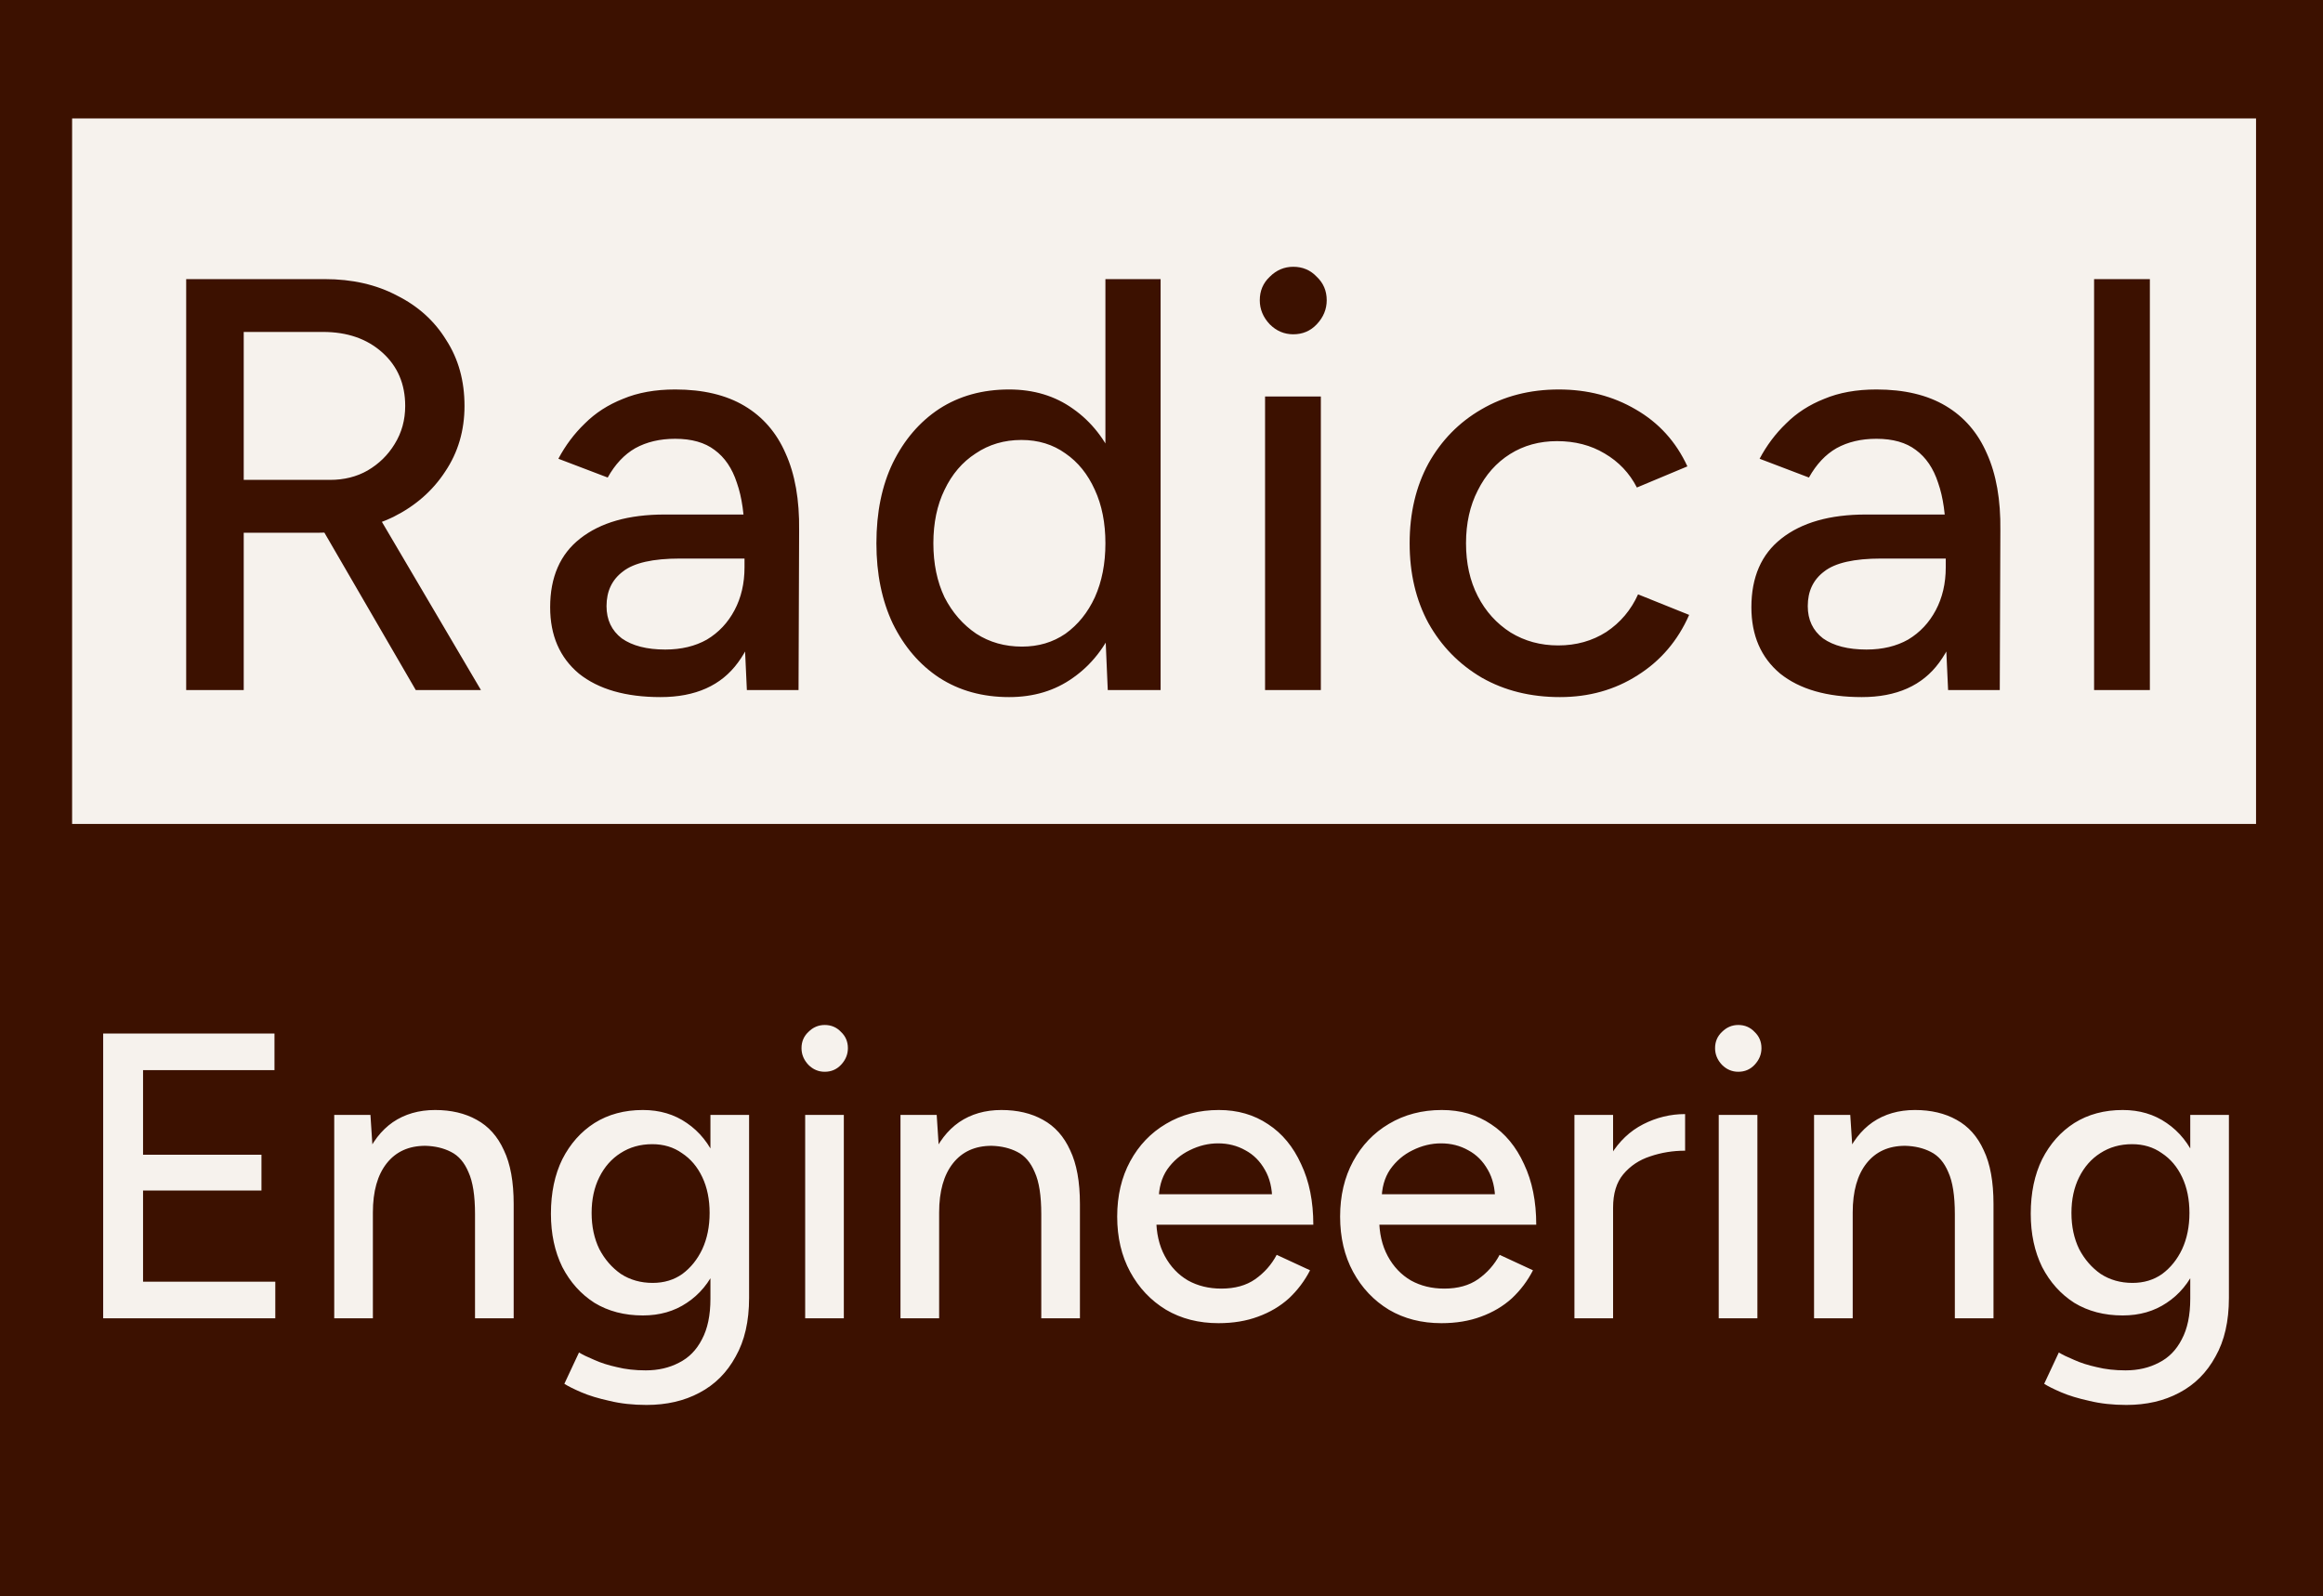<svg width="451" height="310" viewBox="0 0 451 310" fill="none" xmlns="http://www.w3.org/2000/svg">
    <rect x="0" y="0" width="451" height="310" fill="#808080" stroke="none"/>
    <g clip-path="url(#clip0_2_7)">
        <rect width="451" height="310" fill="#3C1100" />
        <rect width="451" height="310" fill="#3C1100" />
        <rect x="14" y="23" width="424" height="137" fill="#f6f2ed" />
        <path
            d="M36.146 134V54.2H63.05C68.37 54.2 73.044 55.264 77.072 57.392C81.176 59.444 84.368 62.332 86.648 66.056C89.004 69.704 90.182 73.96 90.182 78.824C90.182 83.612 88.928 87.868 86.42 91.592C83.988 95.316 80.644 98.242 76.388 100.37C72.132 102.422 67.344 103.448 62.024 103.448H47.318V134H36.146ZM80.72 134L61.796 101.396L70.688 95.468L93.374 134H80.72ZM47.318 93.188H64.076C66.812 93.188 69.244 92.58 71.372 91.364C73.576 90.072 75.324 88.362 76.616 86.234C77.984 84.03 78.668 81.56 78.668 78.824C78.668 74.568 77.186 71.11 74.222 68.45C71.258 65.79 67.42 64.46 62.708 64.46H47.318V93.188ZM145 134L144.544 124.082V104.246C144.544 100.066 144.05 96.57 143.062 93.758C142.15 90.946 140.706 88.818 138.73 87.374C136.83 85.93 134.284 85.208 131.092 85.208C128.128 85.208 125.544 85.816 123.34 87.032C121.212 88.248 119.426 90.148 117.982 92.732L108.406 89.084C109.774 86.5 111.484 84.22 113.536 82.244C115.588 80.192 118.058 78.596 120.946 77.456C123.834 76.24 127.216 75.632 131.092 75.632C136.488 75.632 140.972 76.696 144.544 78.824C148.116 80.952 150.776 84.03 152.524 88.058C154.348 92.086 155.222 97.064 155.146 102.992L155.032 134H145ZM128.242 135.368C121.478 135.368 116.196 133.848 112.396 130.808C108.672 127.692 106.81 123.398 106.81 117.926C106.81 112.074 108.748 107.628 112.624 104.588C116.576 101.472 122.048 99.914 129.04 99.914H144.886V108.464H132.004C126.76 108.464 123.074 109.3 120.946 110.972C118.818 112.568 117.754 114.81 117.754 117.698C117.754 120.358 118.742 122.448 120.718 123.968C122.77 125.412 125.582 126.134 129.154 126.134C132.27 126.134 134.968 125.488 137.248 124.196C139.528 122.828 141.314 120.928 142.606 118.496C143.898 116.064 144.544 113.29 144.544 110.174H148.306C148.306 117.926 146.634 124.082 143.29 128.642C140.022 133.126 135.006 135.368 128.242 135.368ZM215.067 134L214.611 123.398V54.2H225.327V134H215.067ZM195.915 135.368C190.747 135.368 186.225 134.114 182.349 131.606C178.549 129.098 175.547 125.602 173.343 121.118C171.215 116.634 170.151 111.428 170.151 105.5C170.151 99.496 171.215 94.29 173.343 89.882C175.547 85.398 178.549 81.902 182.349 79.394C186.225 76.886 190.747 75.632 195.915 75.632C200.703 75.632 204.845 76.886 208.341 79.394C211.913 81.902 214.649 85.398 216.549 89.882C218.449 94.29 219.399 99.496 219.399 105.5C219.399 111.428 218.449 116.634 216.549 121.118C214.649 125.602 211.913 129.098 208.341 131.606C204.845 134.114 200.703 135.368 195.915 135.368ZM198.423 125.564C201.615 125.564 204.427 124.728 206.859 123.056C209.291 121.308 211.191 118.952 212.559 115.988C213.927 112.948 214.611 109.452 214.611 105.5C214.611 101.548 213.927 98.09 212.559 95.126C211.191 92.086 209.291 89.73 206.859 88.058C204.427 86.31 201.577 85.436 198.309 85.436C194.965 85.436 192.001 86.31 189.417 88.058C186.833 89.73 184.819 92.086 183.375 95.126C181.931 98.09 181.209 101.548 181.209 105.5C181.209 109.452 181.931 112.948 183.375 115.988C184.895 118.952 186.947 121.308 189.531 123.056C192.115 124.728 195.079 125.564 198.423 125.564ZM245.607 134V77H256.437V134H245.607ZM251.079 64.916C249.331 64.916 247.811 64.27 246.519 62.978C245.227 61.61 244.581 60.052 244.581 58.304C244.581 56.48 245.227 54.96 246.519 53.744C247.811 52.452 249.331 51.806 251.079 51.806C252.903 51.806 254.423 52.452 255.639 53.744C256.931 54.96 257.577 56.48 257.577 58.304C257.577 60.052 256.931 61.61 255.639 62.978C254.423 64.27 252.903 64.916 251.079 64.916ZM302.861 135.368C297.161 135.368 292.107 134.114 287.699 131.606C283.291 129.022 279.833 125.488 277.325 121.004C274.893 116.52 273.677 111.352 273.677 105.5C273.677 99.648 274.893 94.48 277.325 89.996C279.833 85.512 283.253 82.016 287.585 79.508C291.993 76.924 297.009 75.632 302.633 75.632C308.181 75.632 313.159 76.924 317.567 79.508C322.051 82.092 325.395 85.778 327.599 90.566L317.795 94.67C316.351 91.858 314.261 89.654 311.525 88.058C308.865 86.462 305.787 85.664 302.291 85.664C298.871 85.664 295.831 86.5 293.171 88.172C290.511 89.844 288.421 92.2 286.901 95.24C285.381 98.204 284.621 101.624 284.621 105.5C284.621 109.376 285.381 112.796 286.901 115.76C288.421 118.724 290.549 121.08 293.285 122.828C296.021 124.5 299.099 125.336 302.519 125.336C306.015 125.336 309.131 124.462 311.867 122.714C314.603 120.89 316.655 118.458 318.023 115.418L327.941 119.408C325.737 124.424 322.393 128.338 317.909 131.15C313.501 133.962 308.485 135.368 302.861 135.368ZM378.215 134L377.759 124.082V104.246C377.759 100.066 377.265 96.57 376.277 93.758C375.365 90.946 373.921 88.818 371.945 87.374C370.045 85.93 367.499 85.208 364.307 85.208C361.343 85.208 358.759 85.816 356.555 87.032C354.427 88.248 352.641 90.148 351.197 92.732L341.621 89.084C342.989 86.5 344.699 84.22 346.751 82.244C348.803 80.192 351.273 78.596 354.161 77.456C357.049 76.24 360.431 75.632 364.307 75.632C369.703 75.632 374.187 76.696 377.759 78.824C381.331 80.952 383.991 84.03 385.739 88.058C387.563 92.086 388.437 97.064 388.361 102.992L388.247 134H378.215ZM361.457 135.368C354.693 135.368 349.411 133.848 345.611 130.808C341.887 127.692 340.025 123.398 340.025 117.926C340.025 112.074 341.963 107.628 345.839 104.588C349.791 101.472 355.263 99.914 362.255 99.914H378.101V108.464H365.219C359.975 108.464 356.289 109.3 354.161 110.972C352.033 112.568 350.969 114.81 350.969 117.698C350.969 120.358 351.957 122.448 353.933 123.968C355.985 125.412 358.797 126.134 362.369 126.134C365.485 126.134 368.183 125.488 370.463 124.196C372.743 122.828 374.529 120.928 375.821 118.496C377.113 116.064 377.759 113.29 377.759 110.174H381.521C381.521 117.926 379.849 124.082 376.505 128.642C373.237 133.126 368.221 135.368 361.457 135.368ZM406.558 134V54.2H417.388V134H406.558Z"
            fill="#3C1100" />
        <path
            d="M20.031 256V200.7H53.29V207.81H27.773V224.242H50.762V231.194H27.773V248.89H53.448V256H20.031ZM64.889 256V216.5H71.92L72.394 223.768V256H64.889ZM92.223 256V235.776H99.728V256H92.223ZM92.223 235.776C92.223 232.195 91.802 229.482 90.959 227.639C90.169 225.743 89.037 224.426 87.562 223.689C86.14 222.952 84.481 222.557 82.585 222.504C79.372 222.504 76.871 223.636 75.08 225.901C73.289 228.166 72.394 231.352 72.394 235.46H69.155C69.155 231.299 69.76 227.744 70.972 224.795C72.236 221.793 74 219.502 76.265 217.922C78.582 216.342 81.321 215.552 84.481 215.552C87.588 215.552 90.274 216.184 92.539 217.448C94.856 218.712 96.621 220.687 97.832 223.373C99.096 226.006 99.728 229.482 99.728 233.801V235.776H92.223ZM125.525 272.827C122.892 272.827 120.495 272.564 118.336 272.037C116.177 271.563 114.36 271.01 112.885 270.378C111.41 269.746 110.304 269.193 109.567 268.719L112.411 262.636C113.096 263.057 114.07 263.531 115.334 264.058C116.598 264.637 118.073 265.111 119.758 265.48C121.443 265.901 123.313 266.112 125.367 266.112C127.79 266.112 129.949 265.612 131.845 264.611C133.741 263.663 135.216 262.162 136.269 260.108C137.375 258.054 137.928 255.421 137.928 252.208V216.5H145.433V252.05C145.433 256.579 144.564 260.371 142.826 263.426C141.141 266.533 138.797 268.877 135.795 270.457C132.846 272.037 129.422 272.827 125.525 272.827ZM124.814 255.447C121.233 255.447 118.099 254.631 115.413 252.998C112.78 251.313 110.699 248.995 109.172 246.046C107.697 243.044 106.96 239.594 106.96 235.697C106.96 231.642 107.697 228.113 109.172 225.111C110.699 222.109 112.78 219.765 115.413 218.08C118.099 216.395 121.233 215.552 124.814 215.552C128.079 215.552 130.923 216.395 133.346 218.08C135.821 219.765 137.717 222.135 139.034 225.19C140.403 228.192 141.088 231.721 141.088 235.776C141.088 239.673 140.403 243.123 139.034 246.125C137.717 249.074 135.821 251.365 133.346 252.998C130.923 254.631 128.079 255.447 124.814 255.447ZM126.71 249.127C128.922 249.127 130.844 248.548 132.477 247.389C134.11 246.178 135.4 244.571 136.348 242.57C137.296 240.516 137.77 238.172 137.77 235.539C137.77 232.906 137.296 230.588 136.348 228.587C135.4 226.586 134.083 225.032 132.398 223.926C130.765 222.767 128.843 222.188 126.631 222.188C124.314 222.188 122.26 222.767 120.469 223.926C118.731 225.032 117.362 226.586 116.361 228.587C115.36 230.588 114.86 232.906 114.86 235.539C114.86 238.172 115.36 240.516 116.361 242.57C117.414 244.571 118.81 246.178 120.548 247.389C122.339 248.548 124.393 249.127 126.71 249.127ZM156.321 256V216.5H163.826V256H156.321ZM160.113 208.126C158.901 208.126 157.848 207.678 156.953 206.783C156.057 205.835 155.61 204.755 155.61 203.544C155.61 202.28 156.057 201.227 156.953 200.384C157.848 199.489 158.901 199.041 160.113 199.041C161.377 199.041 162.43 199.489 163.273 200.384C164.168 201.227 164.616 202.28 164.616 203.544C164.616 204.755 164.168 205.835 163.273 206.783C162.43 207.678 161.377 208.126 160.113 208.126ZM174.825 256V216.5H181.856L182.33 223.768V256H174.825ZM202.159 256V235.776H209.664V256H202.159ZM202.159 235.776C202.159 232.195 201.738 229.482 200.895 227.639C200.105 225.743 198.973 224.426 197.498 223.689C196.076 222.952 194.417 222.557 192.521 222.504C189.309 222.504 186.807 223.636 185.016 225.901C183.226 228.166 182.33 231.352 182.33 235.46H179.091C179.091 231.299 179.697 227.744 180.908 224.795C182.172 221.793 183.937 219.502 186.201 217.922C188.519 216.342 191.257 215.552 194.417 215.552C197.525 215.552 200.211 216.184 202.475 217.448C204.793 218.712 206.557 220.687 207.768 223.373C209.032 226.006 209.664 229.482 209.664 233.801V235.776H202.159ZM236.568 256.948C232.723 256.948 229.326 256.079 226.377 254.341C223.427 252.55 221.11 250.101 219.425 246.994C217.739 243.887 216.897 240.305 216.897 236.25C216.897 232.195 217.739 228.613 219.425 225.506C221.11 222.399 223.427 219.976 226.377 218.238C229.379 216.447 232.802 215.552 236.647 215.552C240.281 215.552 243.467 216.474 246.206 218.317C248.944 220.108 251.077 222.688 252.605 226.059C254.185 229.377 254.975 233.301 254.975 237.83H223.059L224.481 236.645C224.481 239.436 225.034 241.859 226.14 243.913C227.246 245.967 228.747 247.547 230.643 248.653C232.539 249.706 234.698 250.233 237.121 250.233C239.754 250.233 241.94 249.627 243.678 248.416C245.468 247.152 246.864 245.572 247.865 243.676L254.343 246.678C253.289 248.732 251.92 250.549 250.235 252.129C248.549 253.656 246.548 254.841 244.231 255.684C241.966 256.527 239.412 256.948 236.568 256.948ZM224.955 233.09L223.454 231.905H248.418L246.996 233.09C246.996 230.773 246.522 228.798 245.574 227.165C244.626 225.48 243.362 224.216 241.782 223.373C240.202 222.478 238.437 222.03 236.489 222.03C234.593 222.03 232.749 222.478 230.959 223.373C229.221 224.216 227.772 225.453 226.614 227.086C225.508 228.719 224.955 230.72 224.955 233.09ZM279.848 256.948C276.003 256.948 272.606 256.079 269.657 254.341C266.707 252.55 264.39 250.101 262.705 246.994C261.019 243.887 260.177 240.305 260.177 236.25C260.177 232.195 261.019 228.613 262.705 225.506C264.39 222.399 266.707 219.976 269.657 218.238C272.659 216.447 276.082 215.552 279.927 215.552C283.561 215.552 286.747 216.474 289.486 218.317C292.224 220.108 294.357 222.688 295.885 226.059C297.465 229.377 298.255 233.301 298.255 237.83H266.339L267.761 236.645C267.761 239.436 268.314 241.859 269.42 243.913C270.526 245.967 272.027 247.547 273.923 248.653C275.819 249.706 277.978 250.233 280.401 250.233C283.034 250.233 285.22 249.627 286.958 248.416C288.748 247.152 290.144 245.572 291.145 243.676L297.623 246.678C296.569 248.732 295.2 250.549 293.515 252.129C291.829 253.656 289.828 254.841 287.511 255.684C285.246 256.527 282.692 256.948 279.848 256.948ZM268.235 233.09L266.734 231.905H291.698L290.276 233.09C290.276 230.773 289.802 228.798 288.854 227.165C287.906 225.48 286.642 224.216 285.062 223.373C283.482 222.478 281.717 222.03 279.769 222.03C277.873 222.03 276.029 222.478 274.239 223.373C272.501 224.216 271.052 225.453 269.894 227.086C268.788 228.719 268.235 230.72 268.235 233.09ZM310.251 234.749C310.251 230.483 311.067 227.007 312.7 224.321C314.333 221.635 316.439 219.634 319.02 218.317C321.601 217 324.313 216.342 327.157 216.342V223.452C324.787 223.452 322.522 223.821 320.363 224.558C318.256 225.243 316.518 226.401 315.149 228.034C313.832 229.614 313.174 231.773 313.174 234.512L310.251 234.749ZM305.669 256V216.5H313.174V256H305.669ZM333.685 256V216.5H341.19V256H333.685ZM337.477 208.126C336.266 208.126 335.212 207.678 334.317 206.783C333.422 205.835 332.974 204.755 332.974 203.544C332.974 202.28 333.422 201.227 334.317 200.384C335.212 199.489 336.266 199.041 337.477 199.041C338.741 199.041 339.794 199.489 340.637 200.384C341.532 201.227 341.98 202.28 341.98 203.544C341.98 204.755 341.532 205.835 340.637 206.783C339.794 207.678 338.741 208.126 337.477 208.126ZM352.19 256V216.5H359.221L359.695 223.768V256H352.19ZM379.524 256V235.776H387.029V256H379.524ZM379.524 235.776C379.524 232.195 379.102 229.482 378.26 227.639C377.47 225.743 376.337 224.426 374.863 223.689C373.441 222.952 371.782 222.557 369.886 222.504C366.673 222.504 364.171 223.636 362.381 225.901C360.59 228.166 359.695 231.352 359.695 235.46H356.456C356.456 231.299 357.061 227.744 358.273 224.795C359.537 221.793 361.301 219.502 363.566 217.922C365.883 216.342 368.622 215.552 371.782 215.552C374.889 215.552 377.575 216.184 379.84 217.448C382.157 218.712 383.921 220.687 385.133 223.373C386.397 226.006 387.029 229.482 387.029 233.801V235.776H379.524ZM412.826 272.827C410.192 272.827 407.796 272.564 405.637 272.037C403.477 271.563 401.66 271.01 400.186 270.378C398.711 269.746 397.605 269.193 396.868 268.719L399.712 262.636C400.396 263.057 401.371 263.531 402.635 264.058C403.899 264.637 405.373 265.111 407.059 265.48C408.744 265.901 410.614 266.112 412.668 266.112C415.09 266.112 417.25 265.612 419.146 264.611C421.042 263.663 422.516 262.162 423.57 260.108C424.676 258.054 425.229 255.421 425.229 252.208V216.5H432.734V252.05C432.734 256.579 431.865 260.371 430.127 263.426C428.441 266.533 426.098 268.877 423.096 270.457C420.146 272.037 416.723 272.827 412.826 272.827ZM412.115 255.447C408.533 255.447 405.4 254.631 402.714 252.998C400.08 251.313 398 248.995 396.473 246.046C394.998 243.044 394.261 239.594 394.261 235.697C394.261 231.642 394.998 228.113 396.473 225.111C398 222.109 400.08 219.765 402.714 218.08C405.4 216.395 408.533 215.552 412.115 215.552C415.38 215.552 418.224 216.395 420.647 218.08C423.122 219.765 425.018 222.135 426.335 225.19C427.704 228.192 428.389 231.721 428.389 235.776C428.389 239.673 427.704 243.123 426.335 246.125C425.018 249.074 423.122 251.365 420.647 252.998C418.224 254.631 415.38 255.447 412.115 255.447ZM414.011 249.127C416.223 249.127 418.145 248.548 419.778 247.389C421.41 246.178 422.701 244.571 423.649 242.57C424.597 240.516 425.071 238.172 425.071 235.539C425.071 232.906 424.597 230.588 423.649 228.587C422.701 226.586 421.384 225.032 419.699 223.926C418.066 222.767 416.144 222.188 413.932 222.188C411.614 222.188 409.56 222.767 407.77 223.926C406.032 225.032 404.662 226.586 403.662 228.587C402.661 230.588 402.161 232.906 402.161 235.539C402.161 238.172 402.661 240.516 403.662 242.57C404.715 244.571 406.111 246.178 407.849 247.389C409.639 248.548 411.693 249.127 414.011 249.127Z"
            fill="#f6f2ed" />
    </g>
    <defs>
        <clipPath id="clip0_2_7">
            <rect width="451" height="310" fill="#f6f2ed" />
        </clipPath>
    </defs>
</svg>